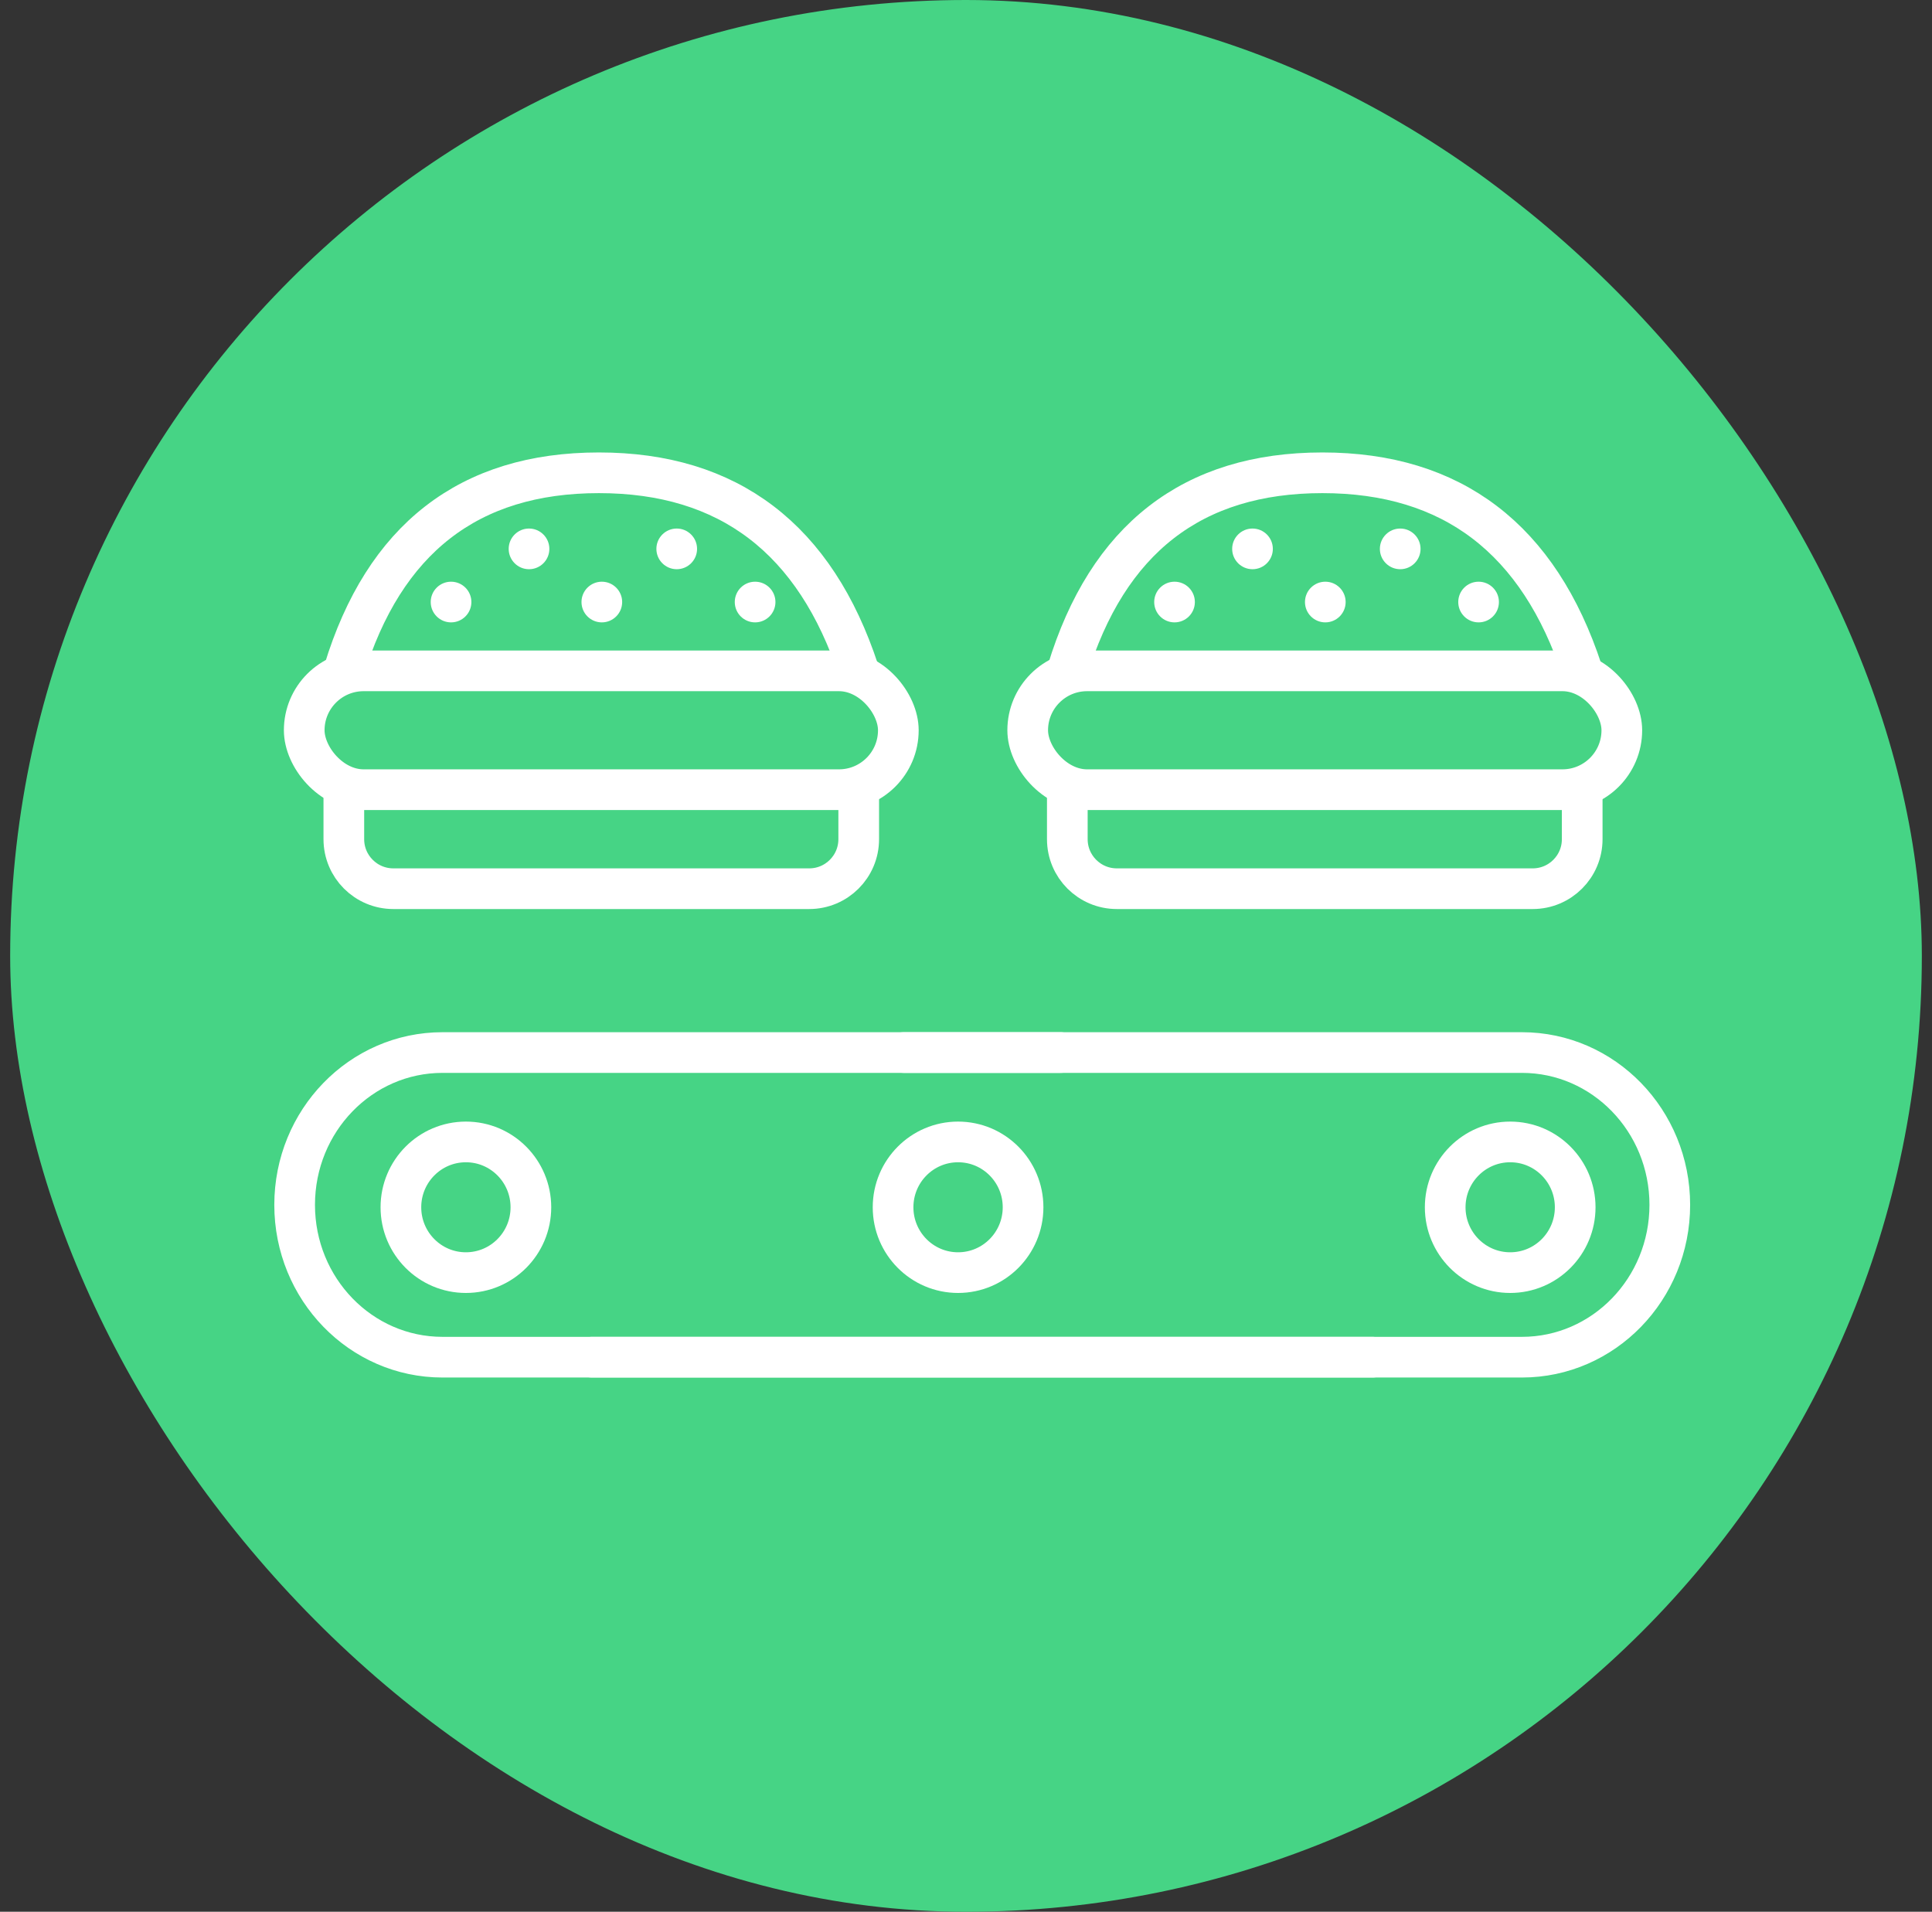 <?xml version="1.0" encoding="UTF-8"?> <svg xmlns="http://www.w3.org/2000/svg" xmlns:xlink="http://www.w3.org/1999/xlink" width="95px" height="94px" viewBox="0 0 95 94"><rect x="0" y="0" width="95" height="94" fill="#333333" stroke="none"/> <!-- Generator: Sketch 56.3 (81716) - https://sketch.com --> <title>Group 18</title> <desc>Created with Sketch.</desc> <g id="1-Price" stroke="none" stroke-width="1" fill="none" fill-rule="evenodd"> <g id="1-price" transform="translate(-1035, -1522)"> <g id="Group-18" transform="translate(1035.5, 1522)"> <rect id="Rectangle" fill="#46D485" fill-rule="nonzero" x="0" y="0" width="94" height="94" rx="47"></rect> <g id="Group-16" transform="translate(13.988, 23.247)"> <path d="M15.335,28.506 L45.726,28.506 C49.741,28.506 52.996,31.859 52.996,35.996 C52.996,40.132 49.741,43.485 45.726,43.485 L7.46069873e-14,43.485" id="Rectangle" stroke="#FFFFFF" stroke-width="2" stroke-linecap="round" stroke-linejoin="round" transform="translate(26.498, 35.996) scale(-1, 1) translate(-26.498, -35.996) "></path> <path d="M29.957,28.506 L60.348,28.506 C64.364,28.506 67.619,31.859 67.619,35.996 C67.619,40.132 64.364,43.485 60.348,43.485 L14.623,43.485" id="Rectangle" stroke="#FFFFFF" stroke-width="2" stroke-linecap="round" stroke-linejoin="round"></path> <g id="Group-22" transform="translate(3.964, 31.481)" stroke="#FFFFFF" stroke-width="2"> <g id="Group-21"> <ellipse id="Oval" transform="translate(28.658, 4.633) scale(-1, 1) translate(-28.658, -4.633) " cx="28.658" cy="4.633" rx="3.196" ry="3.213"></ellipse> <ellipse id="Oval" transform="translate(55.807, 4.633) scale(-1, 1) translate(-55.807, -4.633) " cx="55.807" cy="4.633" rx="3.196" ry="3.213"></ellipse> <ellipse id="Oval" transform="translate(4.457, 4.633) scale(-1, 1) translate(-4.457, -4.633) " cx="4.457" cy="4.633" rx="3.196" ry="3.213"></ellipse> </g> </g> <g id="Group-15" transform="translate(0.471, 0)"> <path d="M27.266,15.581 L27.266,18.015 C27.266,19.36 26.176,20.45 24.832,20.45 L4.382,20.45 C3.038,20.45 1.948,19.36 1.948,18.015 L1.948,15.581 M1.948,9.738 C3.926,3.246 8.107,-4.61852778e-14 14.49,-4.61852778e-14 C20.873,-4.61852778e-14 25.132,3.246 27.266,9.738" id="Shape" stroke="#FFFFFF" stroke-width="2" stroke-linecap="round" stroke-linejoin="round"></path> <g id="Group-28" transform="translate(15.688, 4.243) scale(1, -1) translate(-15.688, -4.243) translate(6.188, 0.743)" fill="#FFFFFF"> <g id="Group-30"> <g id="Group-31" transform="translate(0.108, 0.231)"> <g id="Group-32"> <g id="Group-33" transform="translate(0.046, 0.092)"> <g id="Group-34" transform="translate(0, -0)"> <circle id="Oval" cx="0.878" cy="1.065" r="1"></circle> <circle id="Oval" cx="4.712" cy="3.679" r="1"></circle> <circle id="Oval" cx="11.975" cy="3.679" r="1"></circle> <circle id="Oval" cx="8.292" cy="1.065" r="1"></circle> <circle id="Oval" cx="15.829" cy="1.065" r="1"></circle> </g> </g> </g> </g> </g> </g> <rect id="Rectangle" stroke="#FFFFFF" stroke-width="2" stroke-linecap="round" stroke-linejoin="round" x="3.55271368e-14" y="9.738" width="29.214" height="5.843" rx="2.921"></rect> </g> <g id="Group-15" transform="translate(36.046, 0)"> <path d="M27.266,15.581 L27.266,18.015 C27.266,19.36 26.176,20.45 24.832,20.45 L4.382,20.45 C3.038,20.45 1.948,19.36 1.948,18.015 L1.948,15.581 M1.948,9.738 C3.926,3.246 8.107,-4.61852778e-14 14.49,-4.61852778e-14 C20.873,-4.61852778e-14 25.132,3.246 27.266,9.738" id="Shape" stroke="#FFFFFF" stroke-width="2" stroke-linecap="round" stroke-linejoin="round"></path> <g id="Group-28" transform="translate(15.688, 4.243) scale(1, -1) translate(-15.688, -4.243) translate(6.188, 0.743)" fill="#FFFFFF"> <g id="Group-30"> <g id="Group-31" transform="translate(0.108, 0.231)"> <g id="Group-32"> <g id="Group-33" transform="translate(0.046, 0.092)"> <g id="Group-34" transform="translate(0, -0)"> <circle id="Oval" cx="0.878" cy="1.065" r="1"></circle> <circle id="Oval" cx="4.712" cy="3.679" r="1"></circle> <circle id="Oval" cx="11.975" cy="3.679" r="1"></circle> <circle id="Oval" cx="8.292" cy="1.065" r="1"></circle> <circle id="Oval" cx="15.829" cy="1.065" r="1"></circle> </g> </g> </g> </g> </g> </g> <rect id="Rectangle" stroke="#FFFFFF" stroke-width="2" stroke-linecap="round" stroke-linejoin="round" x="3.55271368e-14" y="9.738" width="29.214" height="5.843" rx="2.921"></rect> </g> </g> </g> </g> </g> </svg> 